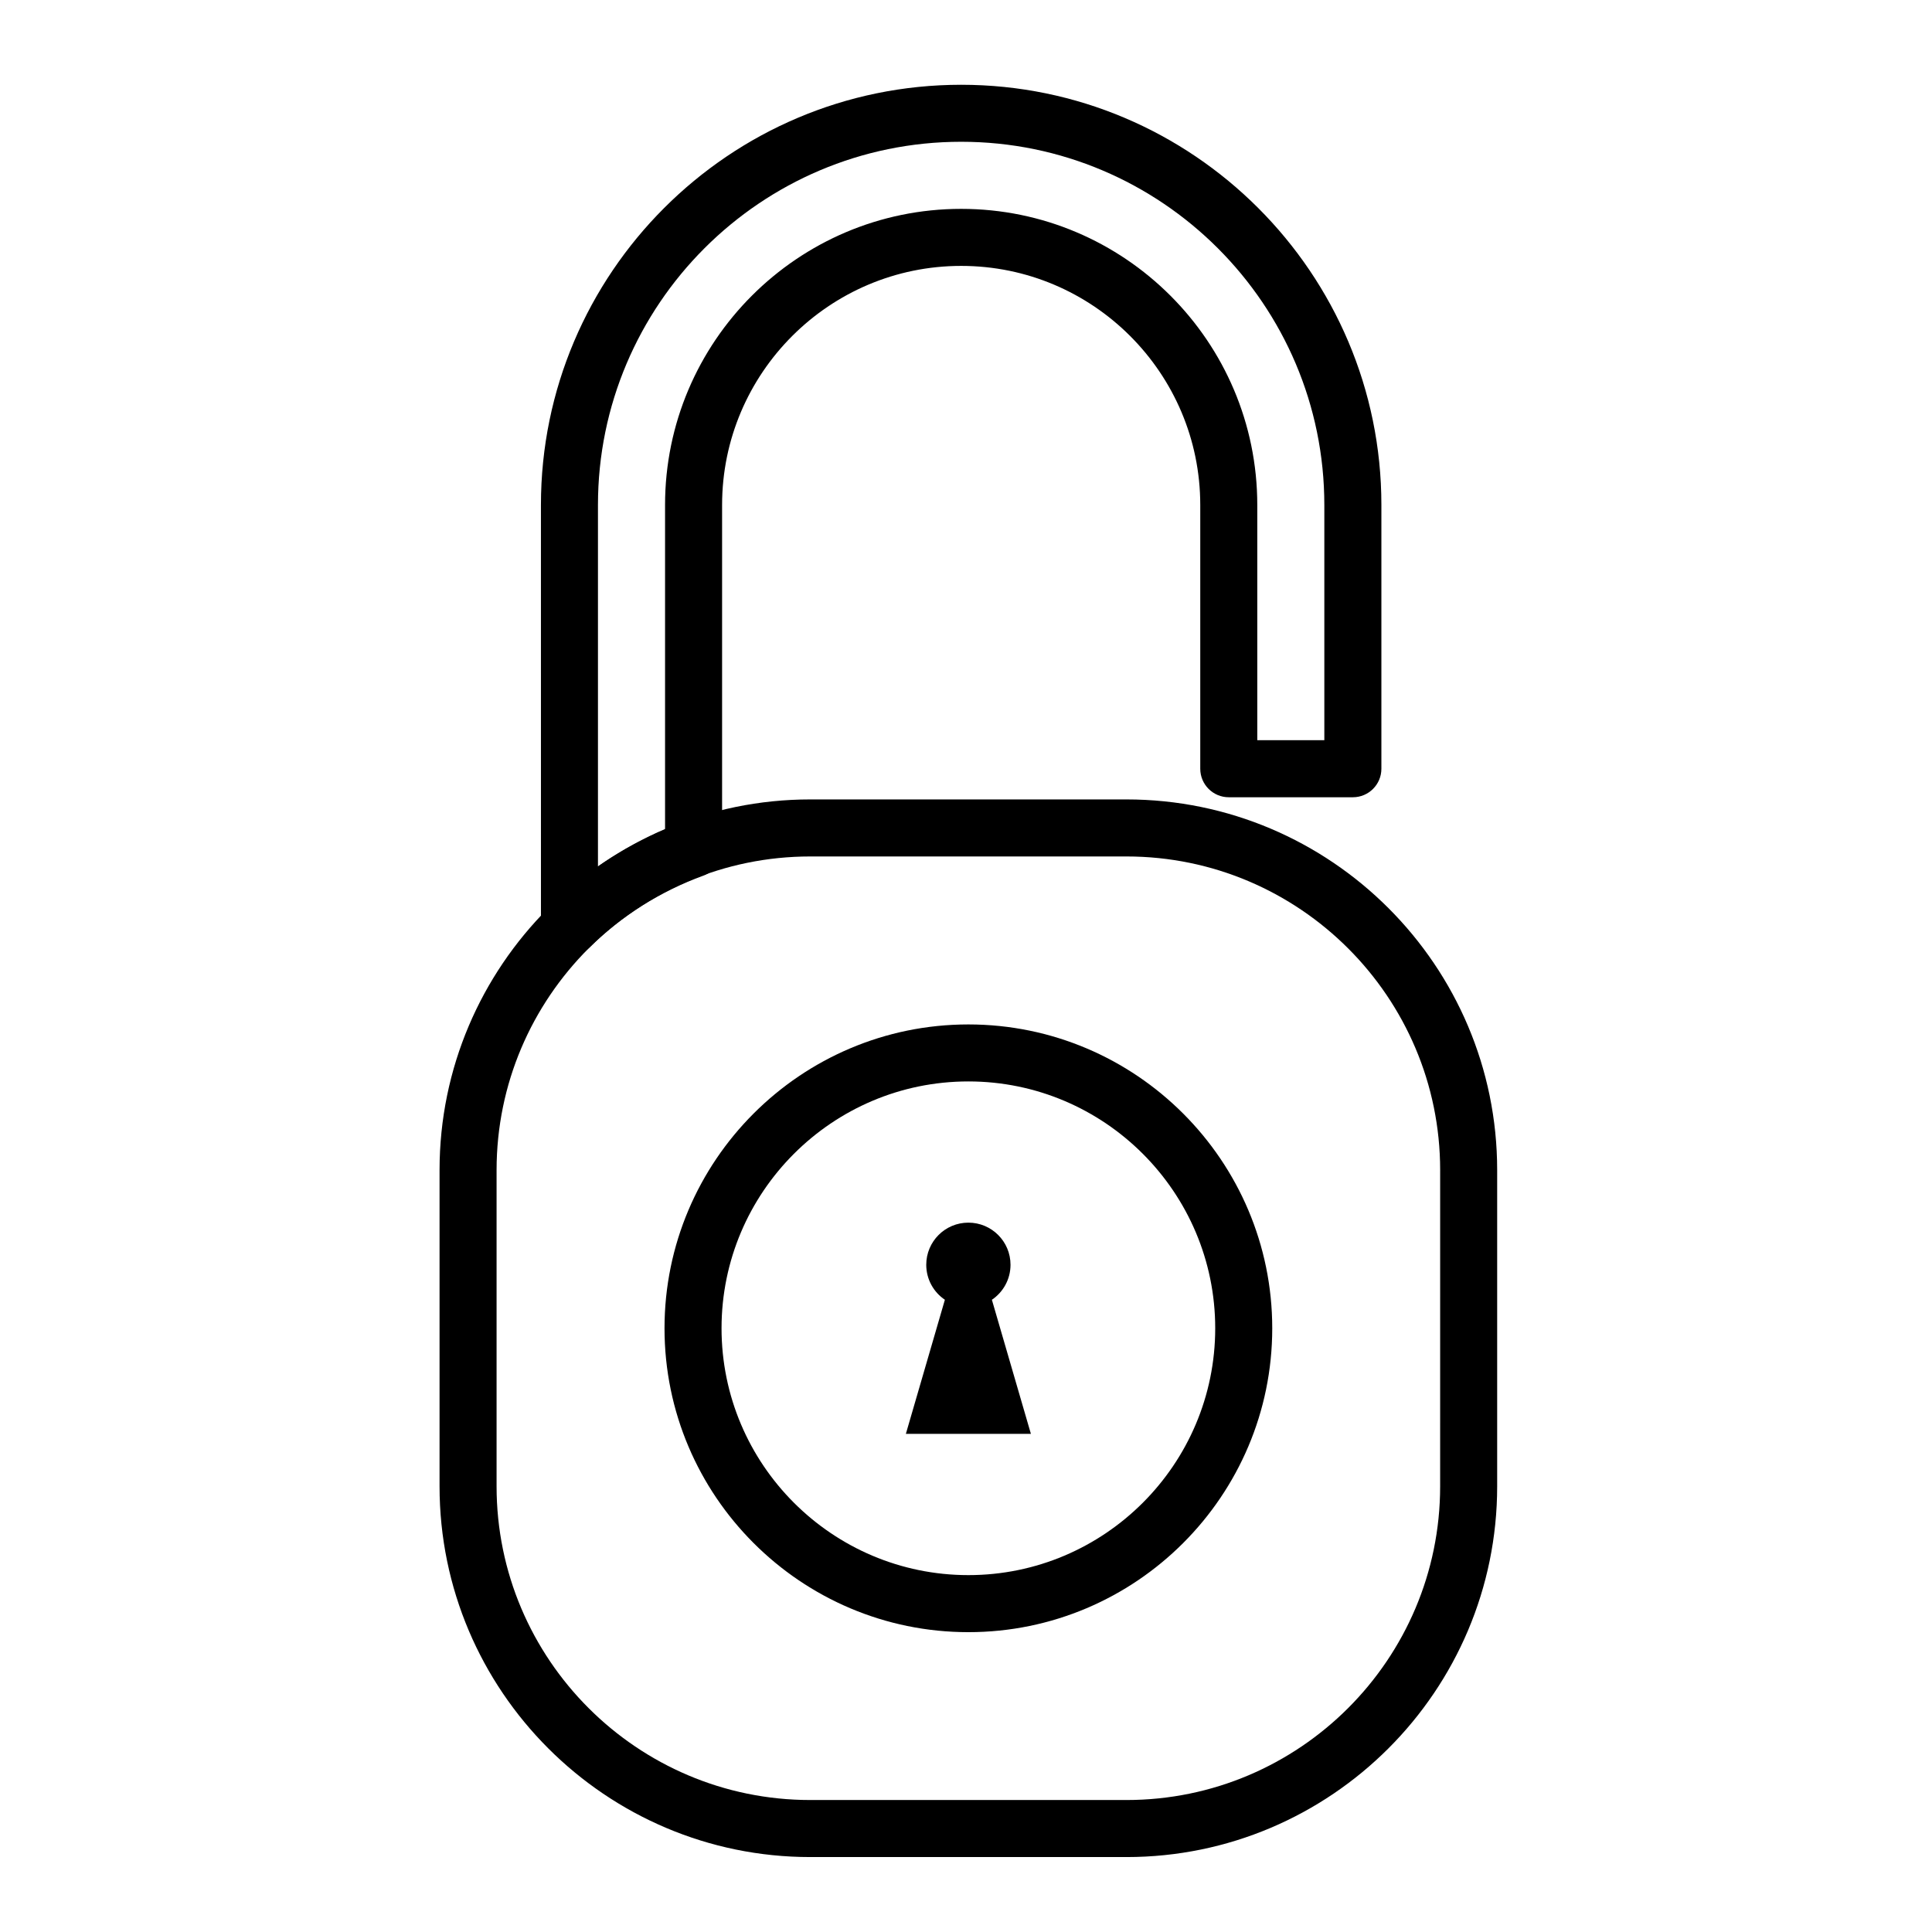 <?xml version="1.0" encoding="UTF-8"?>
<!-- Uploaded to: SVG Repo, www.svgrepo.com, Generator: SVG Repo Mixer Tools -->
<svg fill="#000000" width="800px" height="800px" version="1.1" viewBox="144 144 512 512" xmlns="http://www.w3.org/2000/svg">
 <g>
  <path d="m417.2 523.99-10.34-35.539c2.977-2.004 4.938-5.41 4.938-9.27 0-6.172-4.996-11.168-11.168-11.168-6.168 0-11.164 4.996-11.164 11.168 0 3.859 1.961 7.266 4.938 9.27l-10.34 35.539z"/>
  <path d="m400.63 576.54c-44.406 0-80.527-36.125-80.527-80.527 0-44.406 36.125-80.527 80.527-80.527 44.406 0 80.527 36.125 80.527 80.527 0 44.402-36.121 80.527-80.527 80.527zm0-145.95c-36.074 0-65.414 29.348-65.414 65.414s29.34 65.418 65.414 65.418c36.074 0 65.414-29.348 65.414-65.414s-29.344-65.418-65.414-65.418z"/>
  <path d="m442.52 636.14h-83.793c-54.168 0-98.242-44.074-98.242-98.242v-83.801c0-54.168 44.074-98.242 98.242-98.242h83.797c54.168 0 98.242 44.074 98.242 98.242v83.797c0 54.172-44.07 98.246-98.246 98.246zm-83.793-265.17c-45.836 0-83.129 37.293-83.129 83.129v83.797c0 45.836 37.293 83.129 83.129 83.129h83.797c45.836 0 83.129-37.293 83.129-83.129l0.004-83.797c0-45.836-37.293-83.129-83.129-83.129z"/>
  <path d="m294.91 397.26c-0.977 0-1.965-0.191-2.906-0.578-2.816-1.176-4.648-3.926-4.648-6.977l-0.004-111.88c0-61.406 49.961-111.36 111.37-111.36s111.36 49.957 111.36 111.36v69.895c0 4.176-3.379 7.559-7.559 7.559h-32.883c-4.176 0-7.559-3.379-7.559-7.559v-69.895c0-34.938-28.426-63.359-63.359-63.359s-63.359 28.426-63.359 63.359v91.125c0 3.18-1.988 6.016-4.977 7.106-11.324 4.117-21.75 10.691-30.152 19.023-1.445 1.422-3.371 2.184-5.324 2.184zm103.81-215.69c-53.078 0-96.254 43.176-96.254 96.246v95.816c5.559-3.859 11.531-7.164 17.781-9.828v-85.98c0-43.273 35.199-78.473 78.473-78.473 43.273 0 78.473 35.199 78.473 78.473v62.336h17.77v-62.336c0.008-53.078-43.168-96.254-96.242-96.254z"/>
 </g>
</svg>